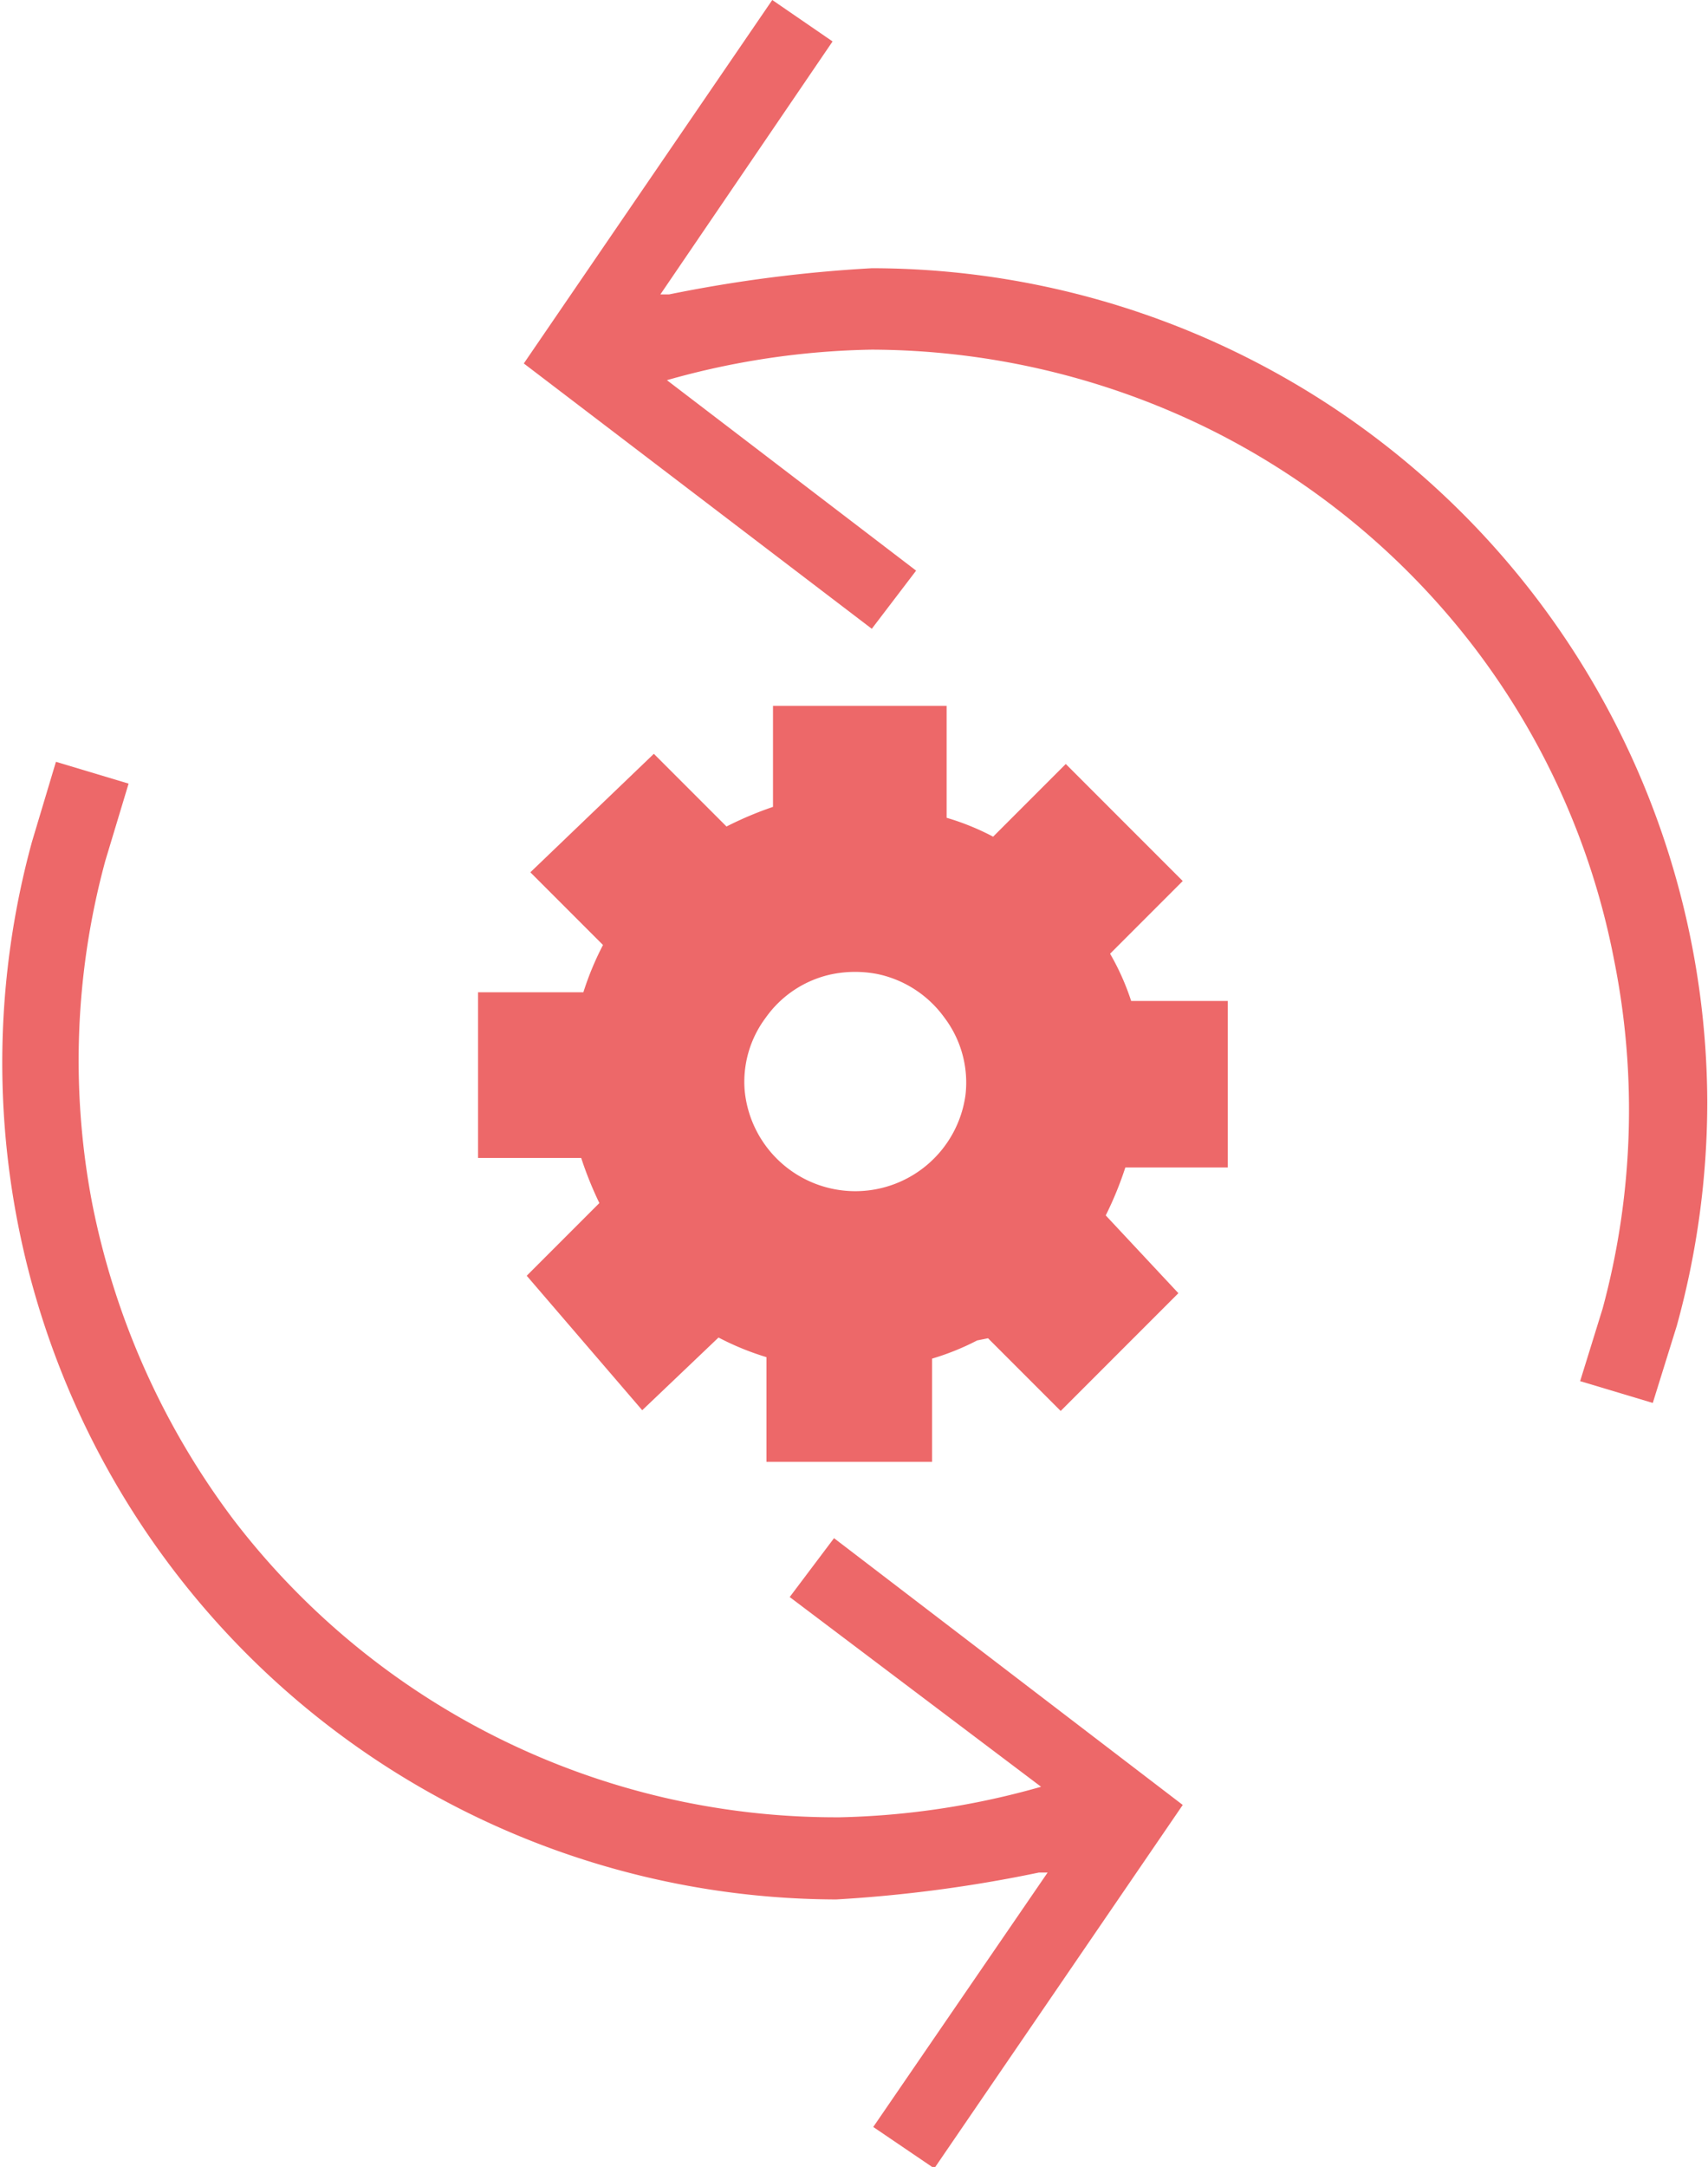 <svg xmlns="http://www.w3.org/2000/svg" viewBox="0 0 23.51 29.81"><defs><style>.cls-1{fill:#ed6869;}</style></defs><g id="Layer_2" data-name="Layer 2"><g id="Layer_1-2" data-name="Layer 1"><path class="cls-1" d="M11.48,21.16l-.61.81,3.46,2.61a10.93,10.93,0,0,1-2.77.42h-.07a10.44,10.44,0,0,1-8.28-4.1,10.66,10.66,0,0,1-1.94-4.34,10.46,10.46,0,0,1,.18-4.72l.32-1.06-1-.3-.33,1.1h0A11.51,11.51,0,0,0,11.51,26.13h0a19,19,0,0,0,2.79-.37l.12,0-2.4,3.5.84.57,3.42-5Z"/><path class="cls-1" d="M23.08,18.24h0a11.57,11.57,0,0,0,.42-3.09A11.51,11.51,0,0,0,12,3.69h0a19.32,19.32,0,0,0-2.79.36l-.12,0L11.46.57,10.63,0,7.21,5,12,8.65l.61-.8L9.18,5.23A10.93,10.93,0,0,1,12,4.81H12a10.58,10.58,0,0,1,4.62,1.08,10.43,10.43,0,0,1,3.66,3,10.3,10.3,0,0,1,1.94,4.33A10.46,10.46,0,0,1,22.06,18L21.75,19l1,.3Z"/><path class="cls-1" d="M13.6,18.41l0,0,1,1,1.62-1.62-1-1.07v0a4.8,4.8,0,0,0,.27-.66v0h1.41V13.77H15.57l0,0a3.4,3.4,0,0,0-.29-.65l0,0,0,0,1-1-1.61-1.61-1,1,0,0a3.44,3.44,0,0,0-.64-.26h0V9.71H10.64V11.1h0a4.88,4.88,0,0,0-.64.27l0,0,0,0-1-1L7.3,12l1,1,0,0a4.06,4.06,0,0,0-.27.65v0H6.58v2.28H8v0a5,5,0,0,0,.25.62l0,0-1,1L8.84,19.4l1.05-1,0,0a3.81,3.81,0,0,0,.66.27h0v1.44h2.28V18.69h0a3.5,3.5,0,0,0,.62-.25ZM12.79,16a1.53,1.53,0,0,1-2.54-1A1.47,1.47,0,0,1,10.54,14a1.49,1.49,0,0,1,.92-.6,1.61,1.61,0,0,1,.62,0A1.52,1.52,0,0,1,13,14a1.48,1.48,0,0,1,.29,1.06A1.53,1.53,0,0,1,12.79,16Z"/></g></g></svg>